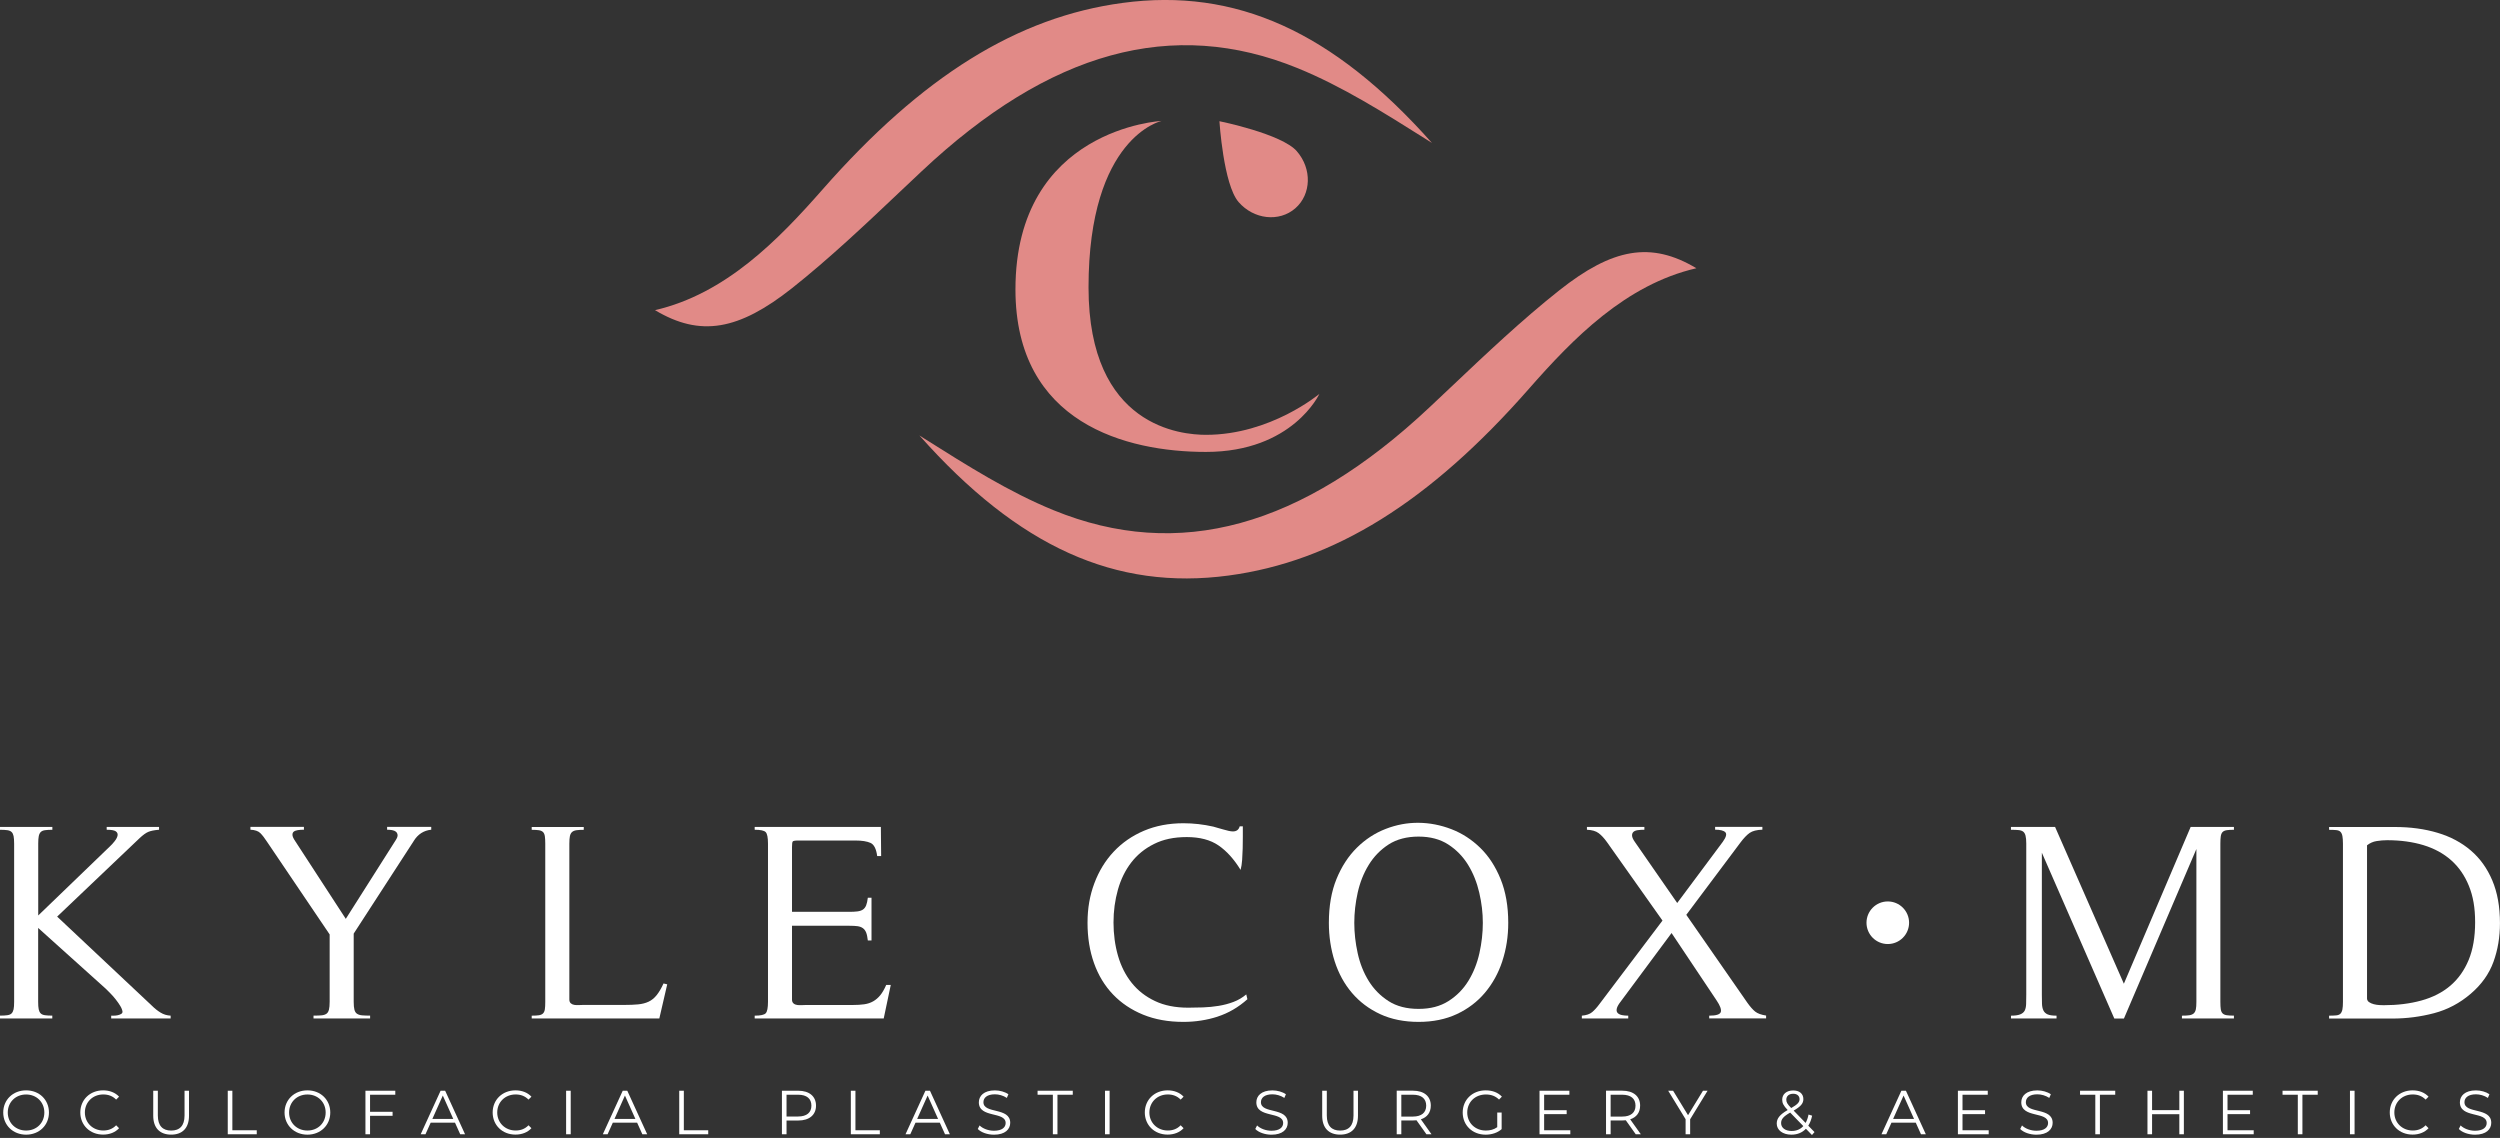 <?xml version="1.0" encoding="utf-8"?>
<svg xmlns="http://www.w3.org/2000/svg" width="435" height="198" viewBox="0 0 435 198" fill="none">
<rect x="0" y="0" width="435" height="198" fill="#333333" stroke="none"/>
<g clip-path="url(#clip0_502_769)">
<path d="M0.563 193.577C0.563 191.368 2.251 189.722 4.544 189.722C6.836 189.722 8.518 191.356 8.518 193.577C8.518 195.798 6.818 197.432 4.544 197.432C2.269 197.432 0.563 195.786 0.563 193.577V193.577ZM7.716 193.577C7.716 191.769 6.363 190.44 4.544 190.44C2.724 190.44 1.353 191.769 1.353 193.577C1.353 195.385 2.718 196.714 4.544 196.714C6.369 196.714 7.716 195.385 7.716 193.577Z" fill="white"/>
<path d="M13.972 193.577C13.972 191.356 15.66 189.722 17.947 189.722C19.048 189.722 20.048 190.093 20.718 190.823L20.209 191.332C19.593 190.703 18.833 190.434 17.971 190.434C16.139 190.434 14.768 191.775 14.768 193.571C14.768 195.367 16.145 196.708 17.971 196.708C18.839 196.708 19.593 196.438 20.209 195.798L20.718 196.307C20.048 197.043 19.054 197.42 17.935 197.42C15.66 197.42 13.972 195.786 13.972 193.565V193.577Z" fill="white"/>
<path d="M26.663 194.127V189.787H27.465V194.097C27.465 195.893 28.309 196.719 29.781 196.719C31.254 196.719 32.11 195.899 32.11 194.097V189.787H32.888V194.127C32.888 196.3 31.721 197.426 29.781 197.426C27.842 197.426 26.663 196.3 26.663 194.127Z" fill="white"/>
<path d="M39.629 189.787H40.431V196.671H44.675V197.366H39.629V189.787V189.787Z" fill="white"/>
<path d="M49.512 193.577C49.512 191.368 51.2 189.722 53.493 189.722C55.785 189.722 57.468 191.356 57.468 193.577C57.468 195.798 55.767 197.432 53.493 197.432C51.218 197.432 49.512 195.786 49.512 193.577ZM56.665 193.577C56.665 191.769 55.312 190.44 53.493 190.44C51.673 190.44 50.302 191.769 50.302 193.577C50.302 195.385 51.667 196.714 53.493 196.714C55.319 196.714 56.665 195.385 56.665 193.577Z" fill="white"/>
<path d="M64.388 190.482V193.457H68.309V194.151H64.388V197.366H63.586V189.787H68.781V190.482H64.388V190.482Z" fill="white"/>
<path d="M79.162 195.342H74.941L74.031 197.366H73.199L76.665 189.787H77.456L80.921 197.366H80.078L79.168 195.342H79.162ZM78.868 194.696L77.049 190.625L75.229 194.696H78.868Z" fill="white"/>
<path d="M85.722 193.577C85.722 191.356 87.411 189.722 89.697 189.722C90.799 189.722 91.799 190.093 92.469 190.823L91.96 191.332C91.344 190.703 90.583 190.434 89.721 190.434C87.889 190.434 86.519 191.775 86.519 193.571C86.519 195.367 87.895 196.708 89.721 196.708C90.589 196.708 91.344 196.438 91.96 195.798L92.469 196.307C91.799 197.043 90.805 197.42 89.685 197.42C87.411 197.42 85.722 195.786 85.722 193.565V193.577Z" fill="white"/>
<path d="M98.503 189.787H99.305V197.366H98.503V189.787Z" fill="white"/>
<path d="M110.853 195.342H106.632L105.722 197.366H104.89L108.356 189.787H109.147L112.613 197.366H111.769L110.859 195.342H110.853ZM110.559 194.696L108.74 190.625L106.92 194.696H110.559V194.696Z" fill="white"/>
<path d="M118.186 189.787H118.988V196.671H123.232V197.366H118.186V189.787Z" fill="white"/>
<path d="M141.987 192.385C141.987 193.995 140.82 194.971 138.892 194.971H136.857V197.366H136.055V189.787H138.892C140.82 189.787 141.987 190.763 141.987 192.385V192.385ZM141.185 192.385C141.185 191.17 140.383 190.482 138.868 190.482H136.857V194.271H138.868C140.383 194.271 141.185 193.576 141.185 192.385Z" fill="white"/>
<path d="M148.045 189.787H148.847V196.671H153.091V197.366H148.045V189.787Z" fill="white"/>
<path d="M163.519 195.342H159.299L158.389 197.366H157.557L161.023 189.787H161.813L165.279 197.366H164.435L163.525 195.342H163.519ZM163.226 194.696L161.406 190.625L159.586 194.696H163.226V194.696Z" fill="white"/>
<path d="M170.134 196.444L170.445 195.827C170.984 196.36 171.948 196.749 172.948 196.749C174.366 196.749 174.983 196.151 174.983 195.408C174.983 193.331 170.32 194.606 170.32 191.805C170.32 190.691 171.188 189.728 173.115 189.728C173.971 189.728 174.857 189.979 175.462 190.398L175.192 191.039C174.546 190.613 173.786 190.41 173.115 190.41C171.732 190.41 171.116 191.027 171.116 191.787C171.116 193.864 175.779 192.607 175.779 195.373C175.779 196.486 174.893 197.438 172.954 197.438C171.816 197.438 170.703 197.037 170.14 196.45L170.134 196.444Z" fill="white"/>
<path d="M183.202 190.482H180.538V189.787H186.662V190.482H183.998V197.366H183.196V190.482H183.202Z" fill="white"/>
<path d="M192.271 189.787H193.073V197.366H192.271V189.787Z" fill="white"/>
<path d="M199.197 193.577C199.197 191.356 200.885 189.722 203.172 189.722C204.273 189.722 205.273 190.093 205.944 190.823L205.435 191.332C204.818 190.703 204.058 190.434 203.196 190.434C201.364 190.434 199.993 191.775 199.993 193.571C199.993 195.367 201.37 196.708 203.196 196.708C204.064 196.708 204.818 196.438 205.435 195.798L205.944 196.307C205.273 197.043 204.279 197.42 203.16 197.42C200.885 197.42 199.197 195.786 199.197 193.565V193.577Z" fill="white"/>
<path d="M218.419 196.444L218.73 195.827C219.269 196.36 220.233 196.749 221.232 196.749C222.651 196.749 223.268 196.151 223.268 195.408C223.268 193.331 218.604 194.606 218.604 191.805C218.604 190.691 219.472 189.728 221.4 189.728C222.256 189.728 223.142 189.979 223.747 190.398L223.477 191.039C222.831 190.613 222.07 190.41 221.4 190.41C220.017 190.41 219.401 191.027 219.401 191.787C219.401 193.864 224.064 192.607 224.064 195.373C224.064 196.486 223.178 197.438 221.238 197.438C220.101 197.438 218.988 197.037 218.425 196.45L218.419 196.444Z" fill="white"/>
<path d="M230.062 194.127V189.787H230.864V194.097C230.864 195.893 231.708 196.719 233.181 196.719C234.653 196.719 235.509 195.899 235.509 194.097V189.787H236.288V194.127C236.288 196.3 235.12 197.426 233.181 197.426C231.241 197.426 230.062 196.3 230.062 194.127Z" fill="white"/>
<path d="M248.2 197.366L246.47 194.929C246.273 194.953 246.081 194.959 245.866 194.959H243.83V197.36H243.028V189.781H245.866C247.793 189.781 248.961 190.757 248.961 192.379C248.961 193.571 248.332 194.403 247.231 194.762L249.08 197.36H248.206L248.2 197.366ZM248.158 192.385C248.158 191.17 247.356 190.482 245.842 190.482H243.83V194.283H245.842C247.356 194.283 248.158 193.583 248.158 192.391V192.385Z" fill="white"/>
<path d="M260.52 193.577H261.286V196.468C260.574 197.109 259.556 197.432 258.503 197.432C256.198 197.432 254.51 195.798 254.51 193.577C254.51 191.356 256.198 189.722 258.515 189.722C259.664 189.722 260.658 190.093 261.328 190.817L260.831 191.326C260.191 190.697 259.436 190.44 258.544 190.44C256.671 190.44 255.3 191.769 255.3 193.577C255.3 195.385 256.677 196.714 258.538 196.714C259.263 196.714 259.933 196.552 260.52 196.127V193.571V193.577Z" fill="white"/>
<path d="M273.235 196.671V197.366H267.877V189.787H273.073V190.482H268.679V193.175H272.6V193.858H268.679V196.671H273.235V196.671Z" fill="white"/>
<path d="M284.62 197.366L282.89 194.929C282.693 194.953 282.501 194.959 282.286 194.959H280.25V197.36H279.448V189.781H282.286C284.213 189.781 285.381 190.757 285.381 192.379C285.381 193.571 284.752 194.403 283.651 194.762L285.5 197.36H284.626L284.62 197.366ZM284.578 192.385C284.578 191.17 283.776 190.482 282.262 190.482H280.25V194.283H282.262C283.776 194.283 284.578 193.583 284.578 192.391V192.385Z" fill="white"/>
<path d="M294.085 194.744V197.366H293.294V194.744L290.265 189.787H291.121L293.719 194.043L296.317 189.787H297.12L294.091 194.744H294.085Z" fill="white"/>
<path d="M315.276 197.485L314.228 196.402C313.588 197.084 312.726 197.432 311.696 197.432C310.211 197.432 309.152 196.653 309.152 195.504C309.152 194.606 309.673 193.948 311.055 193.145C310.319 192.385 310.104 191.93 310.104 191.35C310.104 190.386 310.852 189.739 312.019 189.739C313.091 189.739 313.785 190.302 313.785 191.242C313.785 192.002 313.33 192.529 312.097 193.247L314.174 195.39C314.402 194.989 314.575 194.504 314.683 193.93L315.312 194.127C315.168 194.81 314.941 195.396 314.641 195.869L315.725 196.983L315.282 197.491L315.276 197.485ZM313.773 195.935L311.492 193.588C310.277 194.283 309.912 194.756 309.912 195.426C309.912 196.246 310.648 196.791 311.744 196.791C312.564 196.791 313.258 196.51 313.779 195.935H313.773ZM310.816 191.338C310.816 191.781 310.978 192.098 311.672 192.798C312.768 192.17 313.121 191.793 313.121 191.254C313.121 190.715 312.72 190.314 312.019 190.314C311.259 190.314 310.816 190.739 310.816 191.344V191.338Z" fill="white"/>
<path d="M333.336 195.342H329.116L328.206 197.366H327.374L330.84 189.787H331.63L335.096 197.366H334.252L333.342 195.342H333.336ZM333.043 194.696L331.223 190.625L329.403 194.696H333.043V194.696Z" fill="white"/>
<path d="M346.033 196.671V197.366H340.675V189.787H345.871V190.482H341.477V193.175H345.398V193.858H341.477V196.671H346.033V196.671Z" fill="white"/>
<path d="M351.516 196.444L351.828 195.827C352.366 196.36 353.33 196.749 354.33 196.749C355.749 196.749 356.365 196.151 356.365 195.408C356.365 193.331 351.702 194.606 351.702 191.805C351.702 190.691 352.57 189.728 354.497 189.728C355.353 189.728 356.239 189.979 356.844 190.398L356.575 191.039C355.928 190.613 355.168 190.41 354.497 190.41C353.115 190.41 352.498 191.027 352.498 191.787C352.498 193.864 357.161 192.607 357.161 195.373C357.161 196.486 356.275 197.438 354.336 197.438C353.198 197.438 352.085 197.037 351.522 196.45L351.516 196.444Z" fill="white"/>
<path d="M364.59 190.482H361.926V189.787H368.05V190.482H365.386V197.366H364.584V190.482H364.59Z" fill="white"/>
<path d="M379.993 189.787V197.366H379.203V193.87H374.461V197.366H373.659V189.787H374.461V193.163H379.203V189.787H379.993Z" fill="white"/>
<path d="M392.145 196.671V197.366H386.787V189.787H391.983V190.482H387.589V193.175H391.51V193.858H387.589V196.671H392.145V196.671Z" fill="white"/>
<path d="M399.825 190.482H397.161V189.787H403.285V190.482H400.621V197.366H399.819V190.482H399.825Z" fill="white"/>
<path d="M408.894 189.787H409.696V197.366H408.894V189.787Z" fill="white"/>
<path d="M415.82 193.577C415.82 191.356 417.508 189.722 419.795 189.722C420.896 189.722 421.896 190.093 422.567 190.823L422.058 191.332C421.441 190.703 420.681 190.434 419.819 190.434C417.987 190.434 416.616 191.775 416.616 193.571C416.616 195.367 417.993 196.708 419.819 196.708C420.687 196.708 421.441 196.438 422.058 195.798L422.567 196.307C421.896 197.043 420.902 197.42 419.783 197.42C417.508 197.42 415.82 195.786 415.82 193.565V193.577Z" fill="white"/>
<path d="M427.835 196.444L428.146 195.827C428.685 196.36 429.648 196.749 430.648 196.749C432.067 196.749 432.683 196.151 432.683 195.408C432.683 193.331 428.02 194.606 428.02 191.805C428.02 190.691 428.888 189.728 430.816 189.728C431.672 189.728 432.558 189.979 433.162 190.398L432.893 191.039C432.246 190.613 431.486 190.41 430.816 190.41C429.433 190.41 428.816 191.027 428.816 191.787C428.816 193.864 433.479 192.607 433.479 195.373C433.479 196.486 432.594 197.438 430.654 197.438C429.517 197.438 428.403 197.037 427.84 196.45L427.835 196.444Z" fill="white"/>
<path d="M19.347 177.216V176.725H19.79C20.018 176.725 20.251 176.701 20.479 176.653C20.706 176.605 20.904 176.528 21.072 176.432C21.239 176.336 21.317 176.204 21.317 176.037C21.281 175.743 21.155 175.408 20.922 175.025C20.688 174.648 20.431 174.271 20.132 173.894C19.838 173.517 19.527 173.163 19.198 172.834C18.869 172.505 18.605 172.241 18.408 172.044L6.639 161.46V174.313C6.639 174.869 6.669 175.306 6.734 175.618C6.8 175.929 6.914 176.168 7.082 176.33C7.243 176.492 7.489 176.599 7.818 176.647C8.147 176.695 8.572 176.719 9.099 176.719V177.21H0V176.719C0.527 176.719 0.952 176.695 1.281 176.647C1.61 176.599 1.856 176.492 2.017 176.33C2.179 176.168 2.293 175.929 2.365 175.618C2.43 175.306 2.46 174.869 2.46 174.313V146.788C2.46 146.231 2.424 145.794 2.365 145.483C2.299 145.172 2.185 144.932 2.017 144.771C1.856 144.609 1.604 144.501 1.281 144.453C0.952 144.406 0.527 144.382 0 144.382V143.891H9.111V144.382C8.584 144.382 8.159 144.406 7.83 144.453C7.501 144.501 7.255 144.609 7.094 144.771C6.926 144.932 6.812 145.172 6.746 145.483C6.681 145.794 6.651 146.231 6.651 146.788V159.293L19.012 147.381C19.371 147.051 19.695 146.71 19.97 146.345C20.245 145.986 20.413 145.657 20.461 145.357C20.509 145.064 20.401 144.825 20.138 144.645C19.874 144.465 19.347 144.376 18.563 144.376V143.885H27.674V144.376C26.854 144.441 26.232 144.567 25.801 144.747C25.375 144.926 24.867 145.298 24.274 145.854L9.943 159.491L26.441 175.001C26.902 175.462 27.393 175.857 27.92 176.18C28.447 176.51 29.033 176.689 29.692 176.725V177.216H19.353H19.347Z" fill="white"/>
<path d="M71.984 146.345L61.544 162.448V174.313C61.544 174.905 61.586 175.366 61.67 175.69C61.754 176.019 61.909 176.258 62.137 176.402C62.364 176.552 62.664 176.641 63.023 176.671C63.382 176.701 63.843 176.719 64.4 176.719V177.21H54.552V176.719C55.109 176.719 55.57 176.701 55.929 176.671C56.288 176.641 56.576 176.546 56.791 176.402C57.007 176.252 57.15 176.019 57.234 175.69C57.318 175.36 57.36 174.899 57.36 174.313V162.592L46.477 146.489C46.052 145.83 45.657 145.322 45.298 144.962C44.938 144.603 44.364 144.406 43.574 144.37V143.879H52.882V144.37C52.487 144.37 52.134 144.394 51.823 144.442C51.511 144.489 51.272 144.579 51.11 144.711C50.949 144.843 50.871 145.04 50.889 145.304C50.907 145.567 51.062 145.908 51.356 146.339L60.167 159.88L68.883 146.142C69.111 145.783 69.213 145.483 69.177 145.256C69.141 145.028 69.045 144.843 68.883 144.711C68.722 144.579 68.494 144.489 68.219 144.442C67.938 144.394 67.65 144.37 67.357 144.37V143.879H75.037V144.37C73.726 144.501 72.709 145.16 71.984 146.339V146.345Z" fill="white"/>
<path d="M114.726 177.216H92.517V176.725C93.044 176.725 93.463 176.701 93.774 176.654C94.085 176.606 94.325 176.498 94.486 176.336C94.648 176.175 94.756 175.935 94.804 175.624C94.852 175.313 94.876 174.876 94.876 174.319V146.794C94.876 146.268 94.852 145.842 94.804 145.513C94.756 145.184 94.648 144.939 94.486 144.777C94.319 144.615 94.085 144.508 93.774 144.46C93.463 144.412 93.044 144.388 92.517 144.388V143.897H101.574V144.388C101.047 144.388 100.622 144.412 100.293 144.46C99.964 144.508 99.712 144.615 99.533 144.777C99.353 144.939 99.227 145.178 99.162 145.489C99.096 145.801 99.066 146.238 99.066 146.794V173.924C99.066 174.217 99.156 174.439 99.335 174.588C99.515 174.738 99.73 174.828 99.976 174.858C100.221 174.888 100.485 174.9 100.766 174.882C101.047 174.864 101.281 174.858 101.478 174.858H108.668C109.554 174.858 110.344 174.828 111.032 174.762C111.721 174.696 112.331 174.54 112.852 174.295C113.379 174.05 113.846 173.672 114.253 173.164C114.666 172.655 115.067 171.972 115.456 171.122L116.097 171.272L114.72 177.228L114.726 177.216Z" fill="white"/>
<path d="M153.768 177.216H131.314V176.725C132.331 176.725 132.972 176.587 133.235 176.306C133.499 176.031 133.63 175.36 133.63 174.313V146.788C133.63 145.74 133.499 145.076 133.235 144.795C132.972 144.513 132.331 144.376 131.314 144.376V143.885H153.271L153.319 148.955H152.63C152.469 147.71 152.08 146.944 151.475 146.668C150.87 146.393 149.991 146.249 148.841 146.249H138.892C138.335 146.249 138.012 146.309 137.934 146.423C137.85 146.537 137.809 146.86 137.809 147.381V158.659H147.806C148.332 158.659 148.793 158.635 149.182 158.587C149.577 158.539 149.895 158.431 150.14 158.27C150.386 158.108 150.577 157.857 150.709 157.533C150.841 157.204 150.936 156.761 151.002 156.204H151.643V163.639H151.002C150.936 163.047 150.841 162.592 150.709 162.262C150.577 161.933 150.386 161.682 150.14 161.502C149.895 161.323 149.583 161.209 149.206 161.155C148.829 161.107 148.362 161.083 147.806 161.083H137.809V173.936C137.809 174.229 137.898 174.45 138.078 174.6C138.258 174.75 138.473 174.839 138.718 174.869C138.964 174.899 139.227 174.911 139.509 174.893C139.79 174.875 140.023 174.869 140.221 174.869H148.344C149.134 174.869 149.811 174.827 150.386 174.744C150.96 174.66 151.475 174.492 151.936 174.229C152.397 173.965 152.804 173.612 153.169 173.169C153.528 172.726 153.876 172.128 154.205 171.373H154.995L153.762 177.234L153.768 177.216Z" fill="white"/>
<path d="M211.852 176.899C209.966 177.504 207.985 177.809 205.92 177.809C203.292 177.809 200.951 177.39 198.904 176.552C196.851 175.714 195.103 174.541 193.66 173.032C192.217 171.523 191.116 169.71 190.362 167.591C189.607 165.471 189.23 163.137 189.23 160.575C189.23 158.013 189.625 155.822 190.409 153.709C191.2 151.589 192.319 149.752 193.78 148.195C195.24 146.639 196.994 145.424 199.048 144.55C201.101 143.682 203.388 143.245 205.914 143.245C207.656 143.245 209.392 143.442 211.134 143.837C211.331 143.903 211.583 143.975 211.9 144.059C212.211 144.143 212.528 144.232 212.858 144.328C213.187 144.424 213.498 144.508 213.792 144.574C214.085 144.639 214.336 144.669 214.528 144.669C215.15 144.669 215.545 144.376 215.707 143.783H216.252V145.603C216.252 146.262 216.24 146.932 216.228 147.621C216.21 148.309 216.18 148.985 216.132 149.638C216.084 150.29 215.994 150.871 215.863 151.362C214.713 149.488 213.432 148.07 212.02 147.106C210.607 146.136 208.769 145.651 206.506 145.651C204.244 145.651 202.4 146.052 200.795 146.854C199.185 147.656 197.868 148.734 196.833 150.081C195.797 151.428 195.025 153.002 194.516 154.81C194.007 156.618 193.75 158.521 193.75 160.521C193.75 162.52 194.013 164.526 194.54 166.333C195.067 168.141 195.863 169.704 196.928 171.033C197.994 172.362 199.341 173.415 200.969 174.181C202.591 174.954 204.519 175.337 206.752 175.337C207.542 175.337 208.392 175.319 209.314 175.289C210.23 175.259 211.146 175.163 212.05 175.019C212.953 174.87 213.815 174.642 214.636 174.331C215.456 174.02 216.192 173.583 216.85 173.026L217.048 173.864C215.474 175.277 213.738 176.283 211.852 176.893V176.899Z" fill="white"/>
<path d="M261.406 167.249C260.717 169.332 259.706 171.164 258.377 172.739C257.048 174.313 255.414 175.552 253.48 176.456C251.541 177.36 249.326 177.809 246.835 177.809C244.345 177.809 242.076 177.36 240.137 176.456C238.197 175.552 236.569 174.325 235.24 172.762C233.911 171.206 232.912 169.374 232.235 167.273C231.565 165.172 231.223 162.939 231.223 160.575C231.223 157.653 231.666 155.109 232.552 152.942C233.438 150.775 234.618 148.961 236.096 147.501C237.575 146.04 239.245 144.951 241.119 144.226C242.992 143.502 244.896 143.149 246.829 143.167C248.763 143.185 250.673 143.556 252.54 144.274C254.414 144.998 256.084 146.082 257.563 147.525C259.041 148.967 260.221 150.781 261.107 152.966C261.993 155.151 262.435 157.683 262.435 160.575C262.435 162.939 262.088 165.16 261.4 167.243L261.406 167.249ZM257.395 155.337C256.982 153.547 256.336 151.93 255.45 150.488C254.564 149.045 253.414 147.86 252.002 146.944C250.589 146.028 248.865 145.567 246.829 145.567C244.794 145.567 243.022 146.028 241.609 146.944C240.197 147.86 239.047 149.045 238.161 150.488C237.275 151.93 236.635 153.541 236.24 155.313C235.845 157.085 235.647 158.845 235.647 160.581C235.647 162.317 235.845 164.082 236.24 165.872C236.635 167.662 237.275 169.267 238.161 170.697C239.047 172.122 240.197 173.289 241.609 174.193C243.022 175.097 244.758 175.546 246.829 175.546C248.901 175.546 250.595 175.097 252.025 174.193C253.45 173.289 254.612 172.116 255.497 170.673C256.383 169.231 257.024 167.62 257.419 165.848C257.814 164.076 258.012 162.323 258.012 160.581C258.012 158.839 257.808 157.127 257.395 155.337V155.337Z" fill="white"/>
<path d="M297.401 177.216V176.725C298.616 176.725 299.287 176.51 299.418 176.085C299.55 175.66 299.305 174.983 298.682 174.067L290.852 162.347L281.789 174.558C281.496 174.983 281.328 175.337 281.298 175.618C281.262 175.899 281.328 176.121 281.496 176.282C281.657 176.444 281.909 176.564 282.232 176.63C282.561 176.695 282.92 176.725 283.315 176.725V177.216H275.24V176.725C276.03 176.66 276.629 176.456 277.036 176.109C277.449 175.762 277.88 175.283 278.341 174.654L289.272 160.179L279.622 146.543C279.131 145.854 278.646 145.328 278.167 144.969C277.688 144.609 277.012 144.412 276.126 144.376V143.885H286.123V144.376C285.698 144.376 285.309 144.4 284.968 144.448C284.62 144.496 284.369 144.603 284.201 144.765C284.034 144.927 283.962 145.154 283.98 145.429C283.998 145.711 284.165 146.076 284.495 146.537L291.834 157.121L299.76 146.483C300.352 145.663 300.496 145.106 300.203 144.807C299.909 144.514 299.317 144.364 298.431 144.364V143.873H306.656V144.364C305.668 144.394 304.932 144.585 304.441 144.927C303.95 145.274 303.405 145.837 302.818 146.627L293.414 159.18L304.052 174.493C304.543 175.181 304.997 175.69 305.405 176.019C305.818 176.348 306.446 176.576 307.302 176.707V177.198H297.407L297.401 177.216Z" fill="white"/>
<path d="M379.657 177.216V176.725C380.184 176.725 380.609 176.702 380.939 176.654C381.268 176.606 381.519 176.498 381.705 176.336C381.884 176.175 382.01 175.935 382.076 175.624C382.142 175.313 382.172 174.876 382.172 174.319V147.728L369.565 177.222H367.889L355.282 148.369V173.038C355.282 173.661 355.288 174.205 355.306 174.66C355.324 175.121 355.401 175.504 355.551 175.816C355.701 176.127 355.946 176.354 356.287 176.504C356.635 176.654 357.149 176.725 357.838 176.725V177.216H349.912V176.725C350.6 176.725 351.133 176.654 351.51 176.504C351.887 176.354 352.151 176.133 352.301 175.84C352.45 175.546 352.528 175.169 352.546 174.708C352.564 174.247 352.57 173.69 352.57 173.032V146.788C352.57 146.196 352.528 145.741 352.444 145.412C352.36 145.082 352.223 144.849 352.025 144.699C351.828 144.55 351.558 144.46 351.211 144.43C350.864 144.4 350.433 144.382 349.906 144.382V143.891H357.586L369.553 171.17L381.172 143.891H388.703V144.382C388.176 144.382 387.757 144.406 387.446 144.454C387.134 144.502 386.895 144.609 386.733 144.771C386.572 144.933 386.464 145.184 386.416 145.507C386.368 145.837 386.344 146.262 386.344 146.788V174.313C386.344 174.87 386.368 175.307 386.416 175.618C386.464 175.929 386.572 176.169 386.733 176.33C386.895 176.492 387.134 176.6 387.446 176.648C387.757 176.696 388.176 176.719 388.703 176.719V177.21H379.64L379.657 177.216Z" fill="white"/>
<path d="M405.26 176.725C405.751 176.725 406.164 176.707 406.494 176.677C406.823 176.648 407.068 176.546 407.23 176.384C407.392 176.223 407.511 175.971 407.577 175.648C407.643 175.319 407.673 174.876 407.673 174.319V146.794C407.673 146.238 407.637 145.795 407.577 145.465C407.511 145.136 407.398 144.891 407.23 144.729C407.068 144.567 406.817 144.466 406.494 144.436C406.164 144.406 405.757 144.388 405.26 144.388V143.897H416.682C419.406 143.897 421.89 144.232 424.141 144.909C426.392 145.579 428.319 146.609 429.924 147.986C431.534 149.362 432.779 151.104 433.665 153.206C434.551 155.307 434.994 157.785 434.994 160.64C434.994 163.035 434.617 165.28 433.863 167.363C433.108 169.446 431.797 171.296 429.924 172.9C428.02 174.54 425.883 175.672 423.524 176.294C421.16 176.917 418.747 177.228 416.287 177.228H405.26V176.737V176.725ZM411.857 173.672C411.857 173.966 411.971 174.199 412.205 174.361C412.432 174.522 412.713 174.648 413.043 174.732C413.372 174.816 413.701 174.864 414.03 174.882C414.36 174.9 414.605 174.906 414.767 174.906C417.161 174.906 419.346 174.636 421.316 174.091C423.285 173.547 424.961 172.697 426.338 171.529C427.715 170.362 428.78 168.871 429.541 167.046C430.295 165.226 430.672 163.035 430.672 160.473C430.672 157.911 430.313 155.935 429.588 154.145C428.864 152.355 427.84 150.871 426.512 149.692C425.183 148.512 423.572 147.632 421.687 147.058C419.801 146.483 417.688 146.196 415.359 146.196C414.767 146.196 414.162 146.244 413.539 146.345C412.917 146.441 412.36 146.693 411.863 147.082V173.672H411.857Z" fill="white"/>
<path d="M328.475 164.262C330.522 164.262 332.181 162.603 332.181 160.557C332.181 158.51 330.522 156.851 328.475 156.851C326.429 156.851 324.77 158.51 324.77 160.557C324.77 162.603 326.429 164.262 328.475 164.262Z" fill="white"/>
<path d="M225.662 26.322C223.016 23.281 212.181 21.09 212.181 21.09C212.181 21.09 212.87 32.116 215.516 35.157C218.161 38.198 222.579 38.683 225.381 36.247C228.182 33.805 228.302 29.363 225.656 26.328L225.662 26.322Z" fill="#E18A87"/>
<path d="M202.118 21.042C202.118 21.042 189.404 23.784 189.404 50.015C189.404 74.367 205.644 75.66 209.859 75.66C221.101 75.66 229.571 68.537 229.571 68.537C229.571 68.537 224.938 78.635 209.835 78.635C196.024 78.635 176.689 73.679 176.689 50.362C176.689 22.329 202.118 21.042 202.118 21.042Z" fill="#E18A87"/>
<path d="M249.158 24.873C248.889 24.7 248.613 24.532 248.35 24.358C240.736 19.564 233.54 15.02 225.788 11.859C204.058 2.988 182.657 8.854 160.371 29.8C159.137 30.955 157.91 32.111 156.683 33.278C150.607 39.037 144.31 44.987 137.845 50.117C128.554 57.468 121.873 58.701 113.971 53.966C126.273 51.123 135.408 41.754 143.106 32.99C160.419 13.278 177.024 2.952 195.36 0.503C215.007 -2.131 231.912 5.442 249.158 24.873V24.873Z" fill="#E18A87"/>
<path d="M295.162 46.675C282.854 49.525 273.726 58.887 266.027 67.657C248.715 87.375 232.115 97.69 213.774 100.144C194.133 102.778 177.222 95.205 159.976 75.768C160.245 75.942 160.52 76.109 160.784 76.283C168.41 81.09 175.594 85.627 183.346 88.788C205.082 97.66 226.476 91.793 248.763 70.847C249.996 69.692 251.223 68.525 252.457 67.363C258.533 61.611 264.824 55.654 271.301 50.53C280.586 43.179 287.26 41.946 295.162 46.669V46.675Z" fill="#E18A87"/>
</g>
<defs>
<clipPath id="clip0_502_769">
<rect width="435" height="197.485" fill="white"/>
</clipPath>
</defs>
</svg>